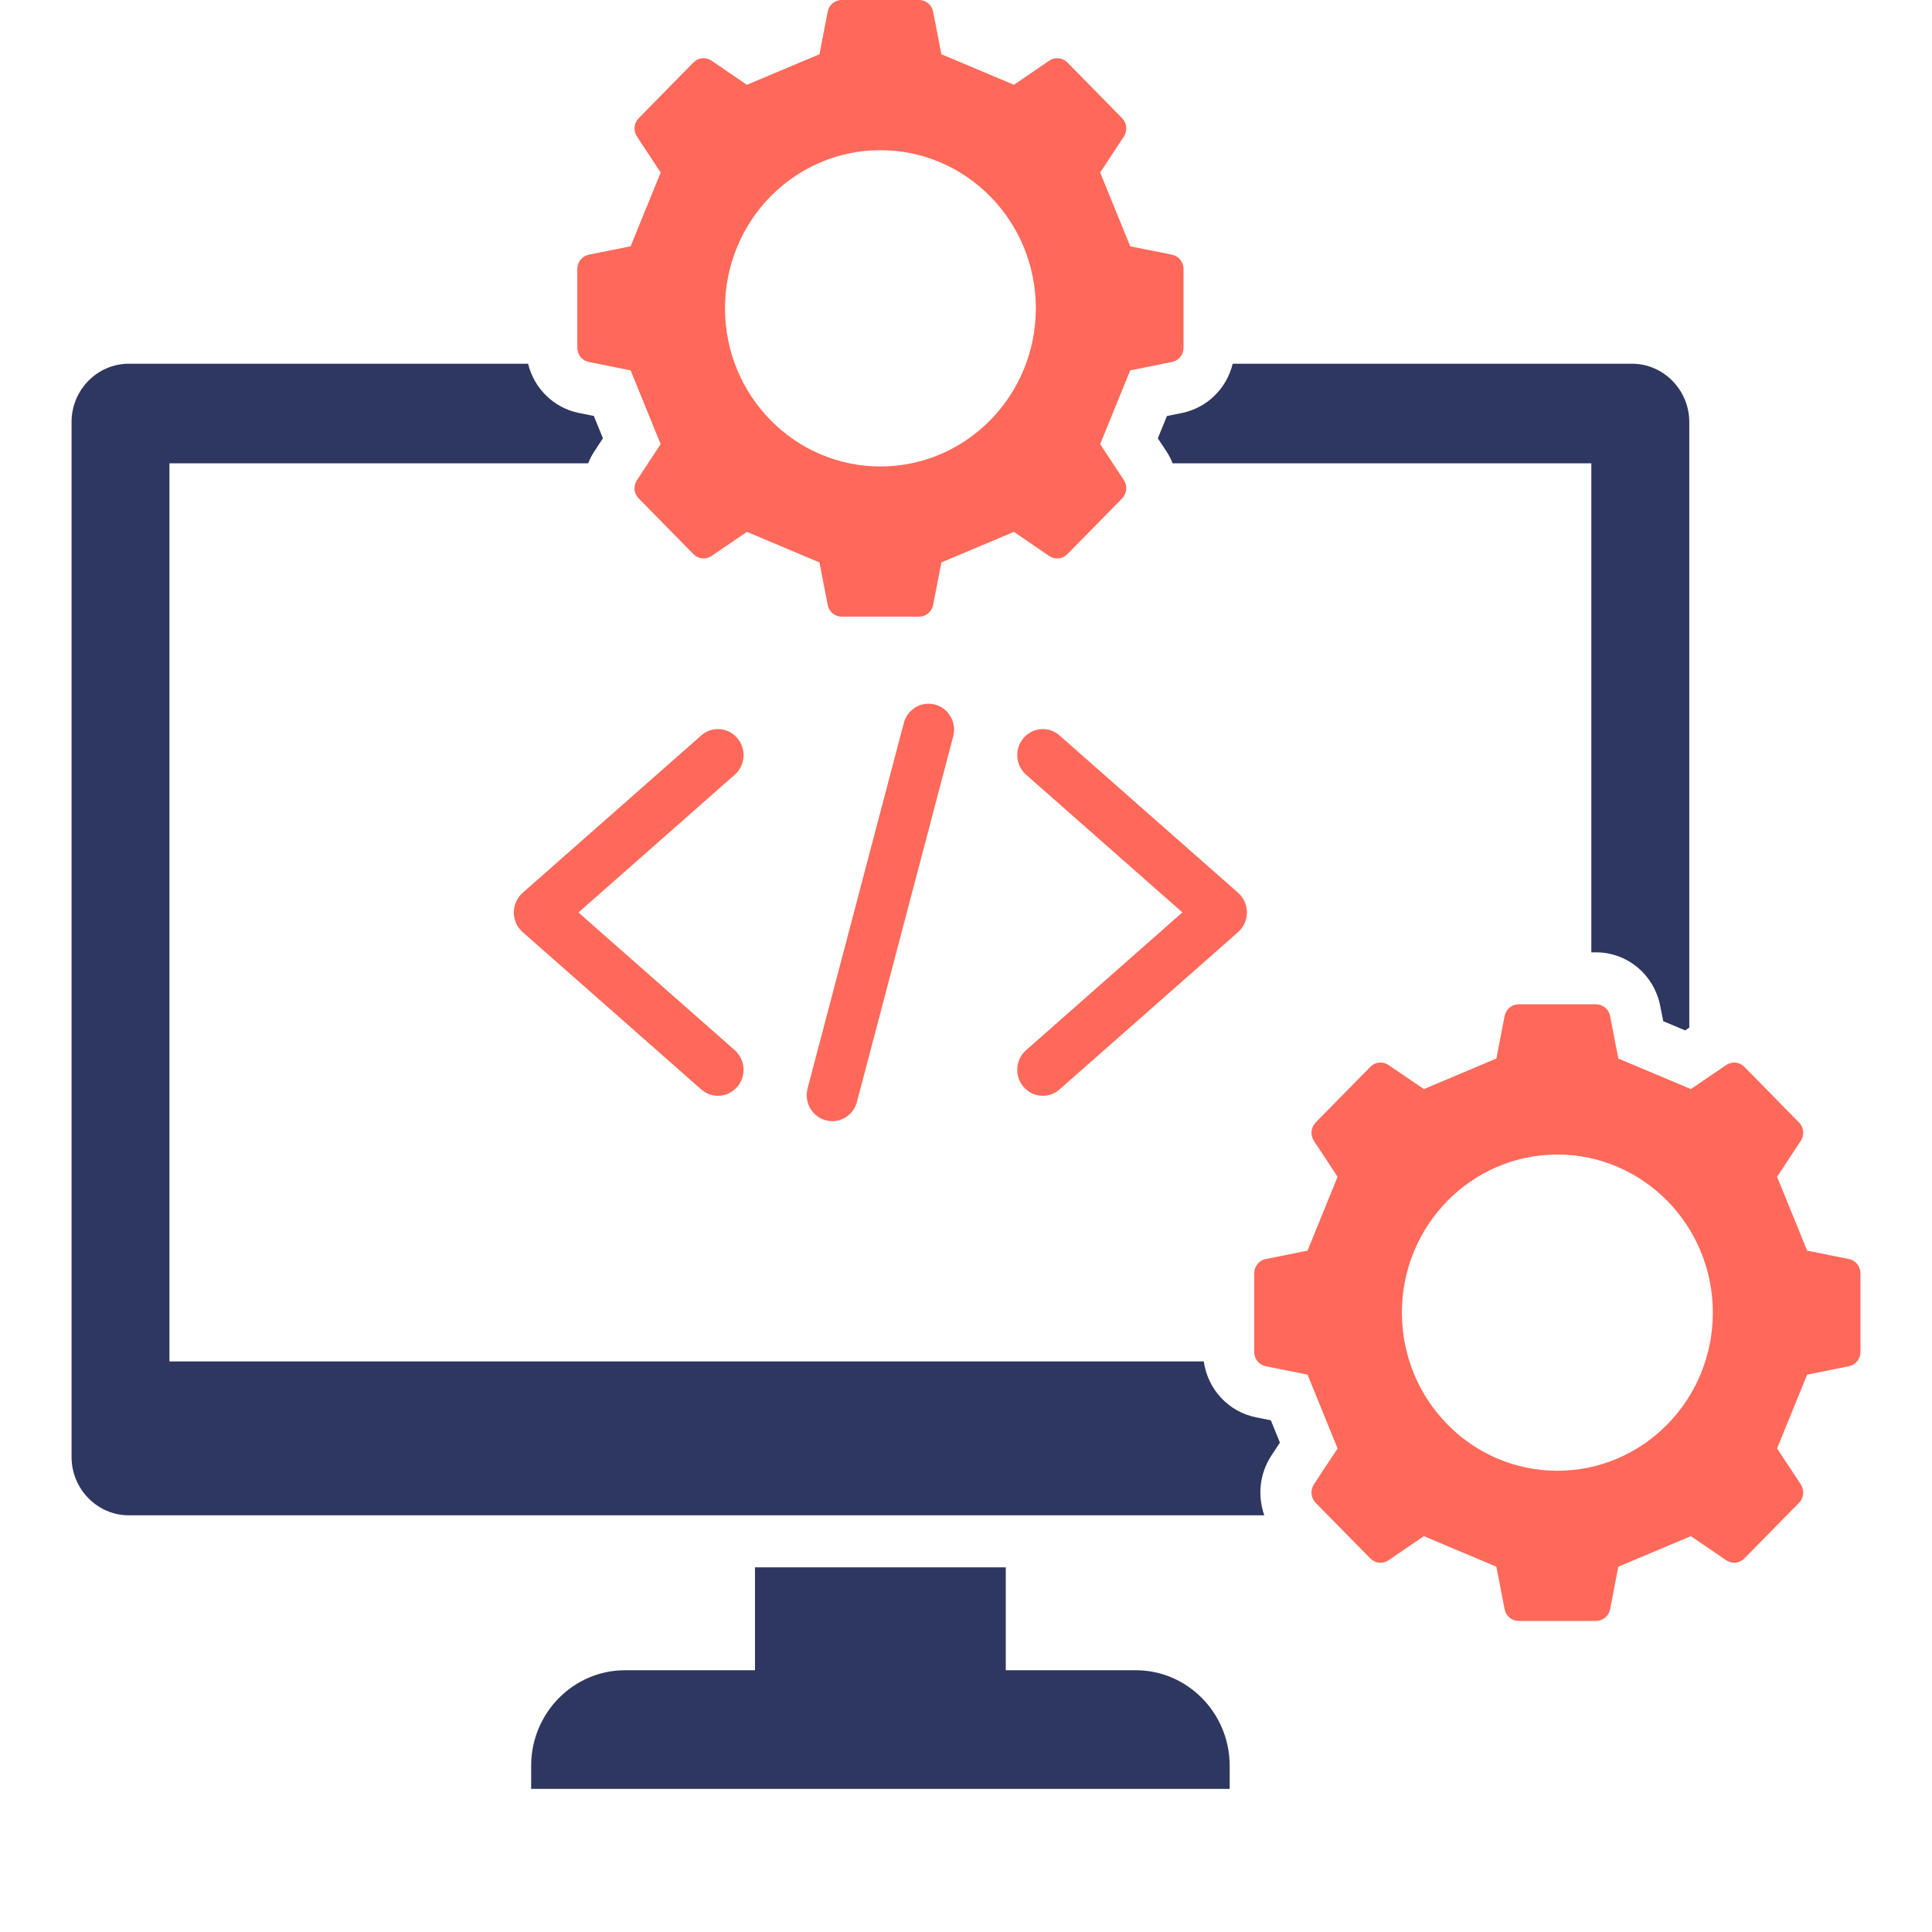 <svg width="27" height="27" viewBox="0 0 27 27" fill="none" xmlns="http://www.w3.org/2000/svg">
<path fill-rule="evenodd" clip-rule="evenodd" d="M17.552 19.807C17.166 19.73 16.877 19.413 16.823 19.026H2.368V6.475H8.22C8.243 6.416 8.272 6.359 8.309 6.304L8.426 6.125L8.299 5.813L8.092 5.772C7.736 5.7 7.464 5.427 7.38 5.083H1.801C1.36 5.083 1 5.449 1 5.898V20.362C1 20.81 1.36 21.177 1.801 21.177H17.669C17.572 20.904 17.602 20.593 17.769 20.34L17.887 20.161L17.76 19.849L17.552 19.807V19.807Z" fill="#2E3760"/>
<path fill-rule="evenodd" clip-rule="evenodd" d="M16.308 5.814L16.181 6.126L16.299 6.304C16.335 6.359 16.365 6.416 16.388 6.475H22.239V13.309H22.305C22.742 13.309 23.117 13.622 23.202 14.059L23.244 14.271L23.55 14.4L23.608 14.361V5.898C23.608 5.45 23.247 5.083 22.807 5.083H17.227C17.144 5.427 16.872 5.7 16.516 5.772L16.308 5.814L16.308 5.814Z" fill="#2E3760"/>
<path fill-rule="evenodd" clip-rule="evenodd" d="M15.873 23.342H14.056V21.904H10.551V23.342H8.734C8.012 23.342 7.423 23.941 7.423 24.676V25H17.185V24.676C17.185 23.942 16.596 23.342 15.873 23.342H15.873Z" fill="#2E3760"/>
<path fill-rule="evenodd" clip-rule="evenodd" d="M14.303 15.188C14.374 15.271 14.473 15.314 14.573 15.314C14.657 15.314 14.74 15.285 14.807 15.225L17.303 13.026C17.381 12.957 17.426 12.857 17.426 12.751C17.426 12.646 17.381 12.546 17.303 12.477L14.807 10.278C14.658 10.146 14.432 10.163 14.303 10.315C14.174 10.466 14.191 10.696 14.34 10.827L16.524 12.751L14.34 14.676C14.191 14.807 14.174 15.037 14.303 15.188Z" fill="#FF695A"/>
<path fill-rule="evenodd" clip-rule="evenodd" d="M10.304 10.315C10.174 10.163 9.949 10.146 9.8 10.278L7.304 12.477C7.226 12.546 7.181 12.646 7.181 12.752C7.181 12.857 7.226 12.957 7.304 13.026L9.8 15.225C9.868 15.285 9.951 15.314 10.033 15.314C10.134 15.314 10.233 15.271 10.304 15.188C10.433 15.037 10.417 14.807 10.268 14.676L8.084 12.752L10.268 10.827C10.417 10.696 10.433 10.466 10.304 10.315H10.304Z" fill="#FF695A"/>
<path fill-rule="evenodd" clip-rule="evenodd" d="M12.631 10.104L11.286 15.211C11.235 15.405 11.348 15.604 11.539 15.656C11.57 15.665 11.601 15.669 11.631 15.669C11.789 15.669 11.933 15.561 11.976 15.399L13.321 10.292C13.373 10.098 13.259 9.899 13.069 9.847C12.878 9.795 12.682 9.91 12.631 10.104L12.631 10.104Z" fill="#FF695A"/>
<path fill-rule="evenodd" clip-rule="evenodd" d="M12.304 2.099C13.503 2.099 14.476 3.088 14.476 4.309C14.476 5.529 13.503 6.519 12.304 6.519C11.105 6.519 10.132 5.529 10.132 4.309C10.132 3.088 11.104 2.099 12.304 2.099ZM8.23 5.059L8.813 5.176L9.233 6.207L8.902 6.709C8.848 6.791 8.858 6.897 8.927 6.967L9.691 7.744C9.759 7.814 9.864 7.824 9.944 7.77L10.438 7.433L11.452 7.86L11.567 8.453C11.585 8.55 11.667 8.618 11.764 8.618H12.844C12.941 8.618 13.022 8.55 13.041 8.453L13.156 7.86L14.17 7.433L14.663 7.77C14.744 7.824 14.848 7.814 14.917 7.744L15.681 6.967C15.749 6.897 15.759 6.791 15.706 6.709L15.375 6.207L15.795 5.176L16.378 5.059C16.473 5.04 16.54 4.957 16.54 4.859V3.759C16.54 3.661 16.473 3.578 16.378 3.559L15.795 3.442L15.375 2.411L15.706 1.909C15.759 1.827 15.749 1.72 15.681 1.651L14.917 0.873C14.848 0.804 14.744 0.793 14.663 0.848L14.17 1.185L13.156 0.758L13.041 0.165C13.022 0.068 12.941 0 12.844 0H11.764C11.667 0 11.585 0.068 11.567 0.165L11.452 0.758L10.438 1.185L9.944 0.848C9.864 0.793 9.759 0.804 9.691 0.873L8.927 1.651C8.858 1.72 8.848 1.827 8.902 1.909L9.233 2.411L8.813 3.442L8.23 3.559C8.135 3.578 8.068 3.661 8.068 3.759V4.859C8.068 4.957 8.135 5.04 8.23 5.059Z" fill="#FF695A"/>
<path fill-rule="evenodd" clip-rule="evenodd" d="M21.764 20.554C20.565 20.554 19.592 19.565 19.592 18.344C19.592 17.124 20.565 16.135 21.764 16.135C22.963 16.135 23.937 17.124 23.937 18.344C23.937 19.565 22.964 20.554 21.764 20.554ZM25.838 17.595L25.255 17.478L24.835 16.446L25.166 15.944C25.22 15.862 25.21 15.756 25.141 15.686L24.377 14.909C24.309 14.839 24.204 14.829 24.124 14.884L23.63 15.22L22.616 14.793L22.502 14.2C22.483 14.104 22.401 14.035 22.305 14.035H21.224C21.127 14.035 21.046 14.104 21.027 14.2L20.912 14.793L19.899 15.22L19.405 14.884C19.325 14.829 19.22 14.839 19.151 14.909L18.387 15.686C18.319 15.756 18.309 15.862 18.362 15.944L18.693 16.446L18.273 17.478L17.691 17.595C17.595 17.613 17.528 17.696 17.528 17.795V18.894C17.528 18.992 17.595 19.075 17.691 19.094L18.273 19.211L18.693 20.242L18.362 20.744C18.309 20.826 18.319 20.933 18.387 21.003L19.151 21.78C19.22 21.849 19.325 21.86 19.405 21.805L19.899 21.468L20.912 21.895L21.027 22.488C21.046 22.585 21.127 22.653 21.224 22.653H22.305C22.401 22.653 22.483 22.585 22.502 22.488L22.616 21.895L23.63 21.468L24.124 21.805C24.204 21.86 24.309 21.849 24.377 21.78L25.141 21.003C25.21 20.933 25.22 20.826 25.166 20.744L24.835 20.242L25.255 19.211L25.838 19.094C25.933 19.075 26 18.992 26 18.894V17.795C26 17.696 25.933 17.614 25.838 17.595Z" fill="#FF695A"/>
</svg>
